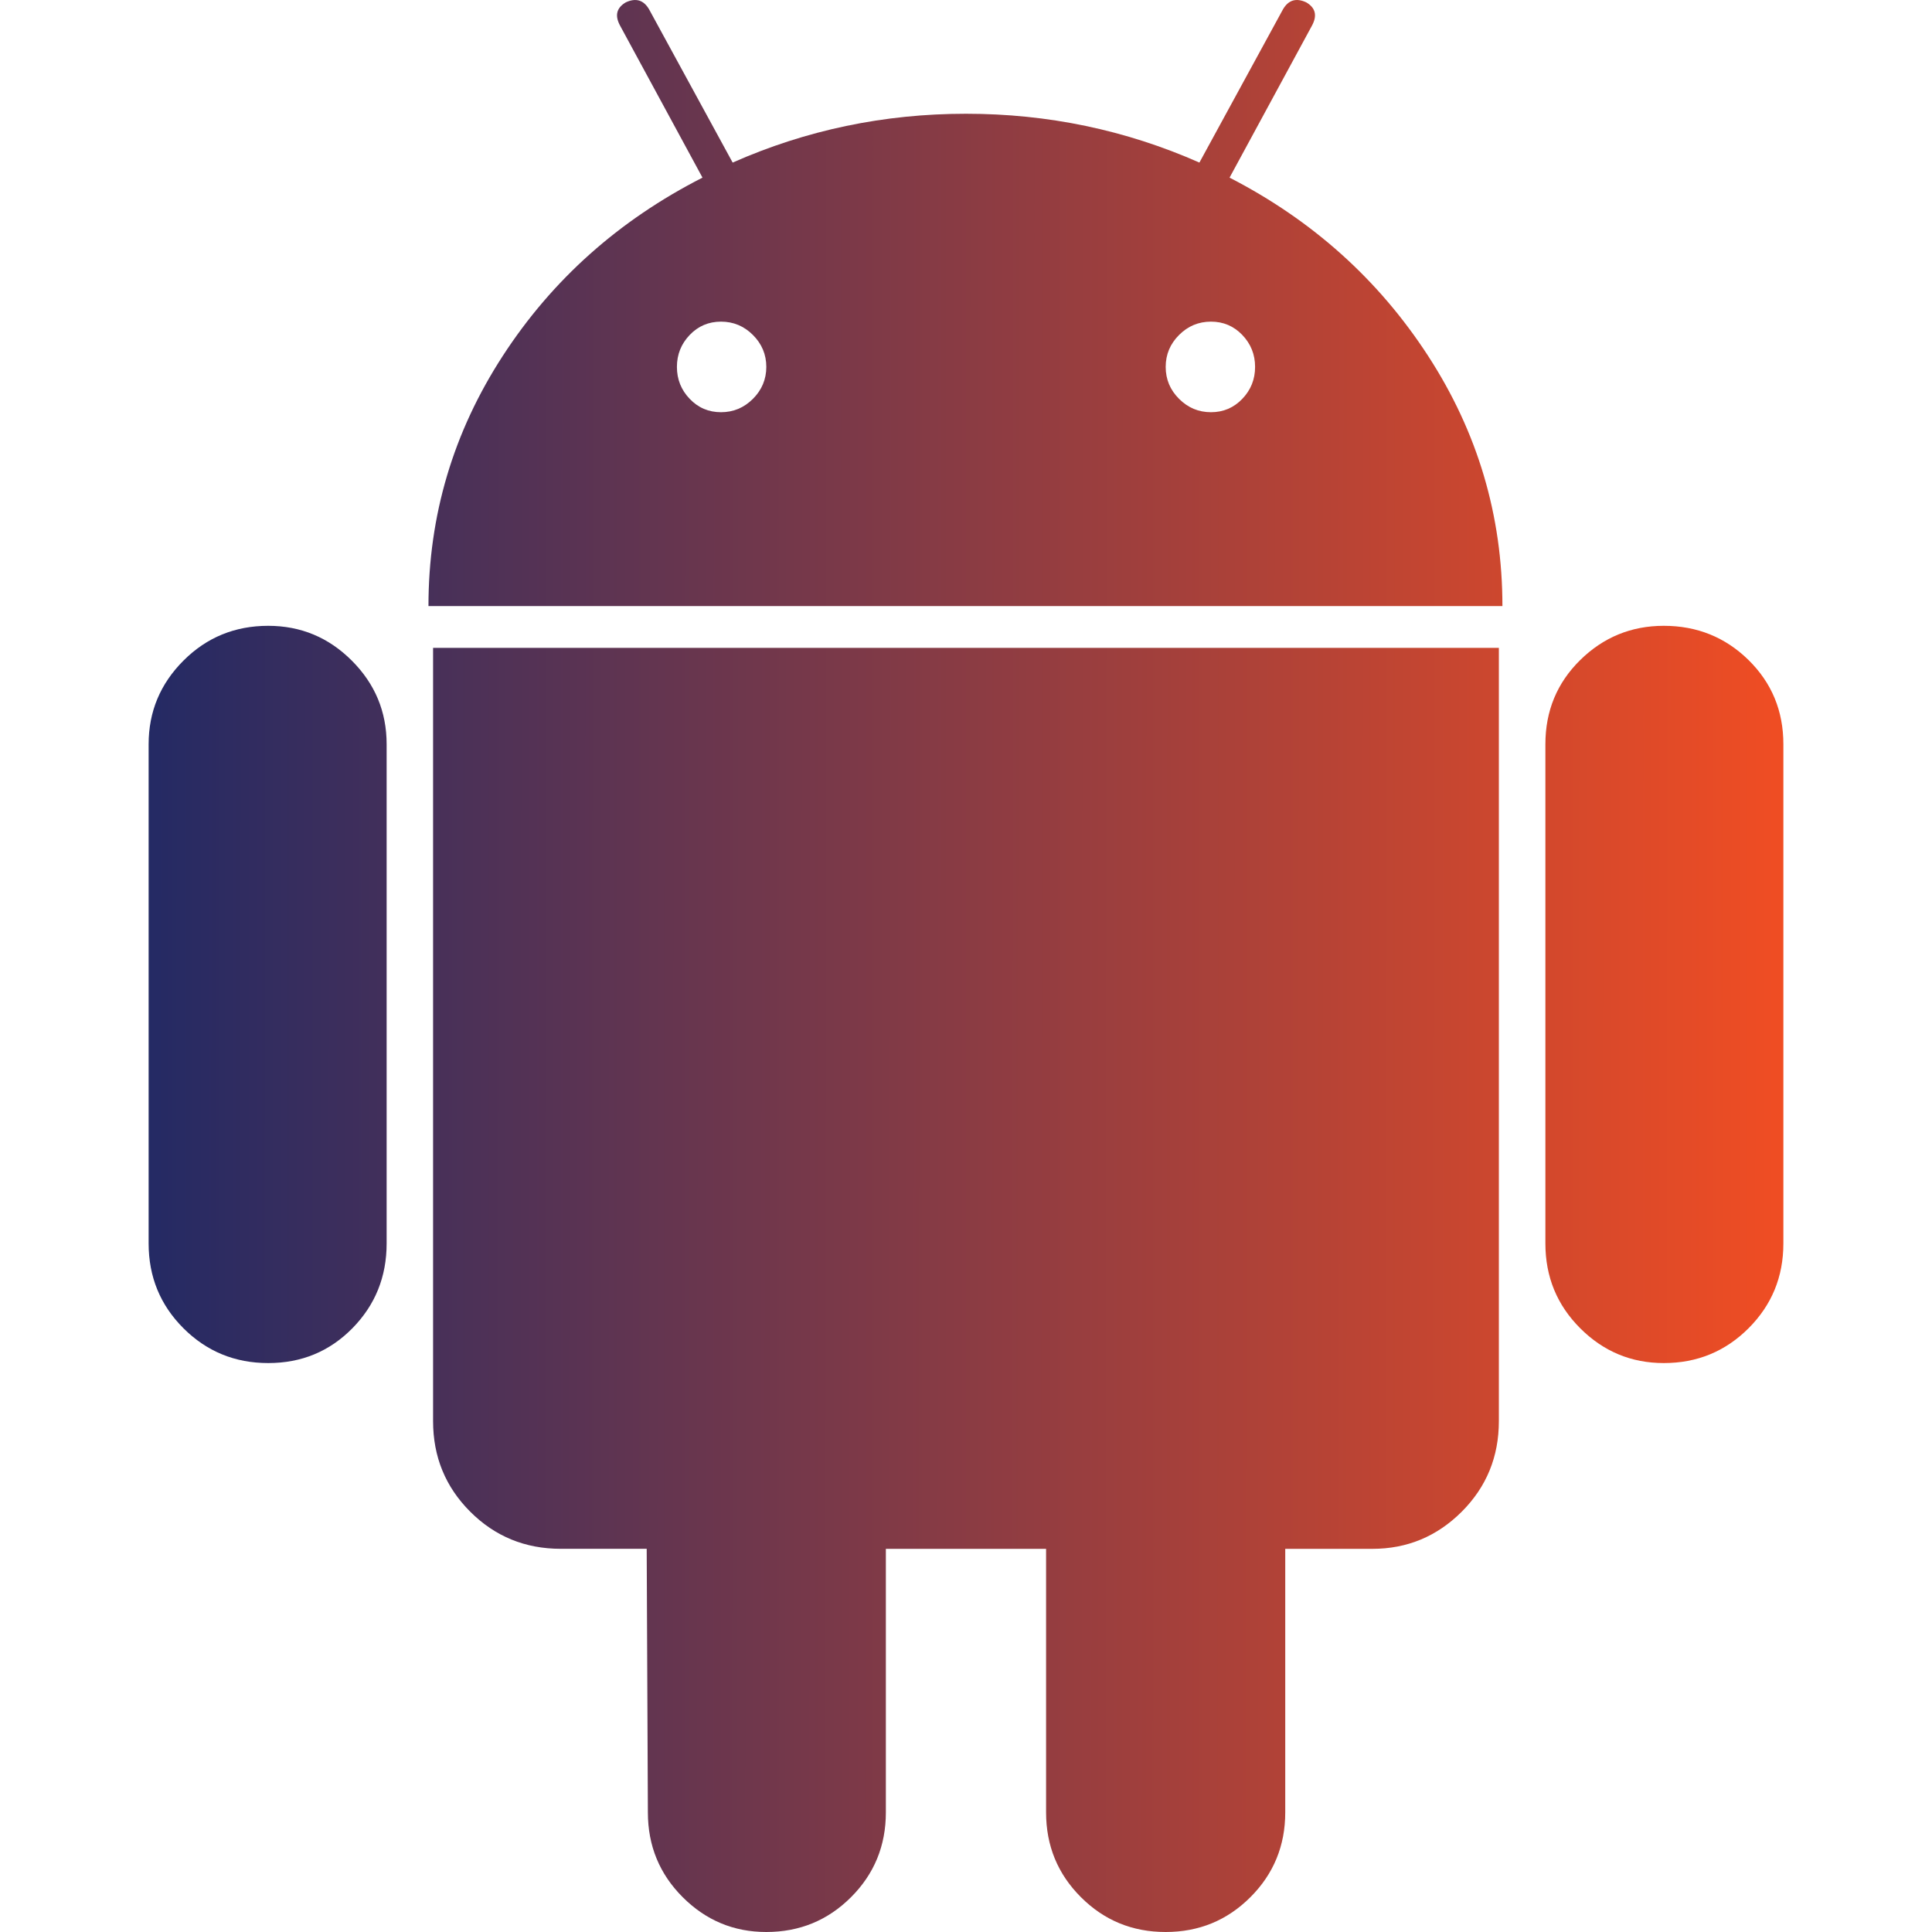 <?xml version="1.0" encoding="UTF-8"?>
<svg xmlns="http://www.w3.org/2000/svg" width="100" height="100" viewBox="0 0 100 100" fill="none">
  <g clip-path="url(#clip0_916_684)">
    <path d="M13.882 32.392C12.159 32.392 10.697 32.992 9.495 34.194C8.294 35.396 7.693 36.838 7.693 38.521V64.362C7.693 66.087 8.293 67.548 9.495 68.75C10.697 69.951 12.159 70.552 13.882 70.552C15.604 70.552 17.057 69.952 18.24 68.75C19.421 67.548 20.012 66.087 20.012 64.362V38.521C20.012 36.838 19.412 35.396 18.21 34.194C17.008 32.992 15.565 32.392 13.882 32.392ZM63.642 9.194L67.909 1.323C68.189 0.802 68.09 0.402 67.609 0.121C67.088 -0.121 66.688 0.001 66.408 0.481L62.081 8.415C58.274 6.732 54.247 5.888 50.001 5.888C45.754 5.888 41.727 6.732 37.922 8.415L33.595 0.481C33.314 0.001 32.913 -0.12 32.393 0.121C31.912 0.403 31.812 0.802 32.093 1.323L36.361 9.194C32.034 11.4 28.588 14.473 26.024 18.42C23.46 22.368 22.177 26.683 22.177 31.371H77.765C77.765 26.684 76.482 22.369 73.918 18.42C71.354 14.473 67.928 11.4 63.642 9.194ZM38.973 20.643C38.511 21.105 37.96 21.336 37.32 21.336C36.678 21.336 36.138 21.105 35.697 20.643C35.257 20.183 35.037 19.634 35.037 18.991C35.037 18.35 35.257 17.8 35.697 17.339C36.138 16.878 36.679 16.648 37.32 16.648C37.96 16.648 38.511 16.878 38.973 17.339C39.433 17.801 39.664 18.35 39.664 18.991C39.663 19.633 39.432 20.183 38.973 20.643ZM64.303 20.643C63.861 21.105 63.32 21.336 62.681 21.336C62.038 21.336 61.488 21.105 61.027 20.643C60.566 20.183 60.336 19.634 60.336 18.991C60.336 18.35 60.566 17.8 61.027 17.339C61.488 16.878 62.038 16.648 62.681 16.648C63.321 16.648 63.861 16.878 64.303 17.339C64.743 17.801 64.963 18.35 64.963 18.991C64.963 19.633 64.743 20.183 64.303 20.643ZM22.416 73.557C22.416 75.401 23.057 76.963 24.338 78.244C25.62 79.526 27.182 80.166 29.026 80.166H33.473L33.534 93.81C33.534 95.533 34.135 96.996 35.336 98.197C36.538 99.399 37.981 100 39.663 100C41.385 100 42.848 99.399 44.05 98.197C45.252 96.996 45.852 95.533 45.852 93.81V80.168H54.145V93.81C54.145 95.533 54.746 96.996 55.948 98.197C57.15 99.399 58.611 100 60.334 100C62.056 100 63.519 99.399 64.721 98.197C65.923 96.996 66.524 95.533 66.524 93.81V80.168H71.031C72.834 80.168 74.375 79.527 75.659 78.246C76.94 76.964 77.581 75.403 77.581 73.558V33.532H22.416V73.557ZM86.118 32.392C84.435 32.392 82.993 32.984 81.791 34.164C80.59 35.347 79.989 36.8 79.989 38.521V64.362C79.989 66.087 80.589 67.548 81.791 68.75C82.993 69.952 84.436 70.552 86.118 70.552C87.84 70.552 89.303 69.952 90.505 68.75C91.707 67.548 92.307 66.087 92.307 64.362V38.521C92.307 36.8 91.707 35.347 90.505 34.164C89.303 32.984 87.84 32.392 86.118 32.392Z" fill="url(#paint0_linear_916_684)"></path>
  </g>
  <defs>
    <linearGradient id="paint0_linear_916_684" x1="7.693" y1="50" x2="92.307" y2="50.028" gradientUnits="userSpaceOnUse">
      <stop stop-color="#242A64"></stop>
      <stop offset="1" stop-color="#F04D23"></stop>
    </linearGradient>
    <clipPath id="clip0_916_684">
      <rect width="100" height="100" fill="white"></rect>
    </clipPath>
  </defs>
</svg>
